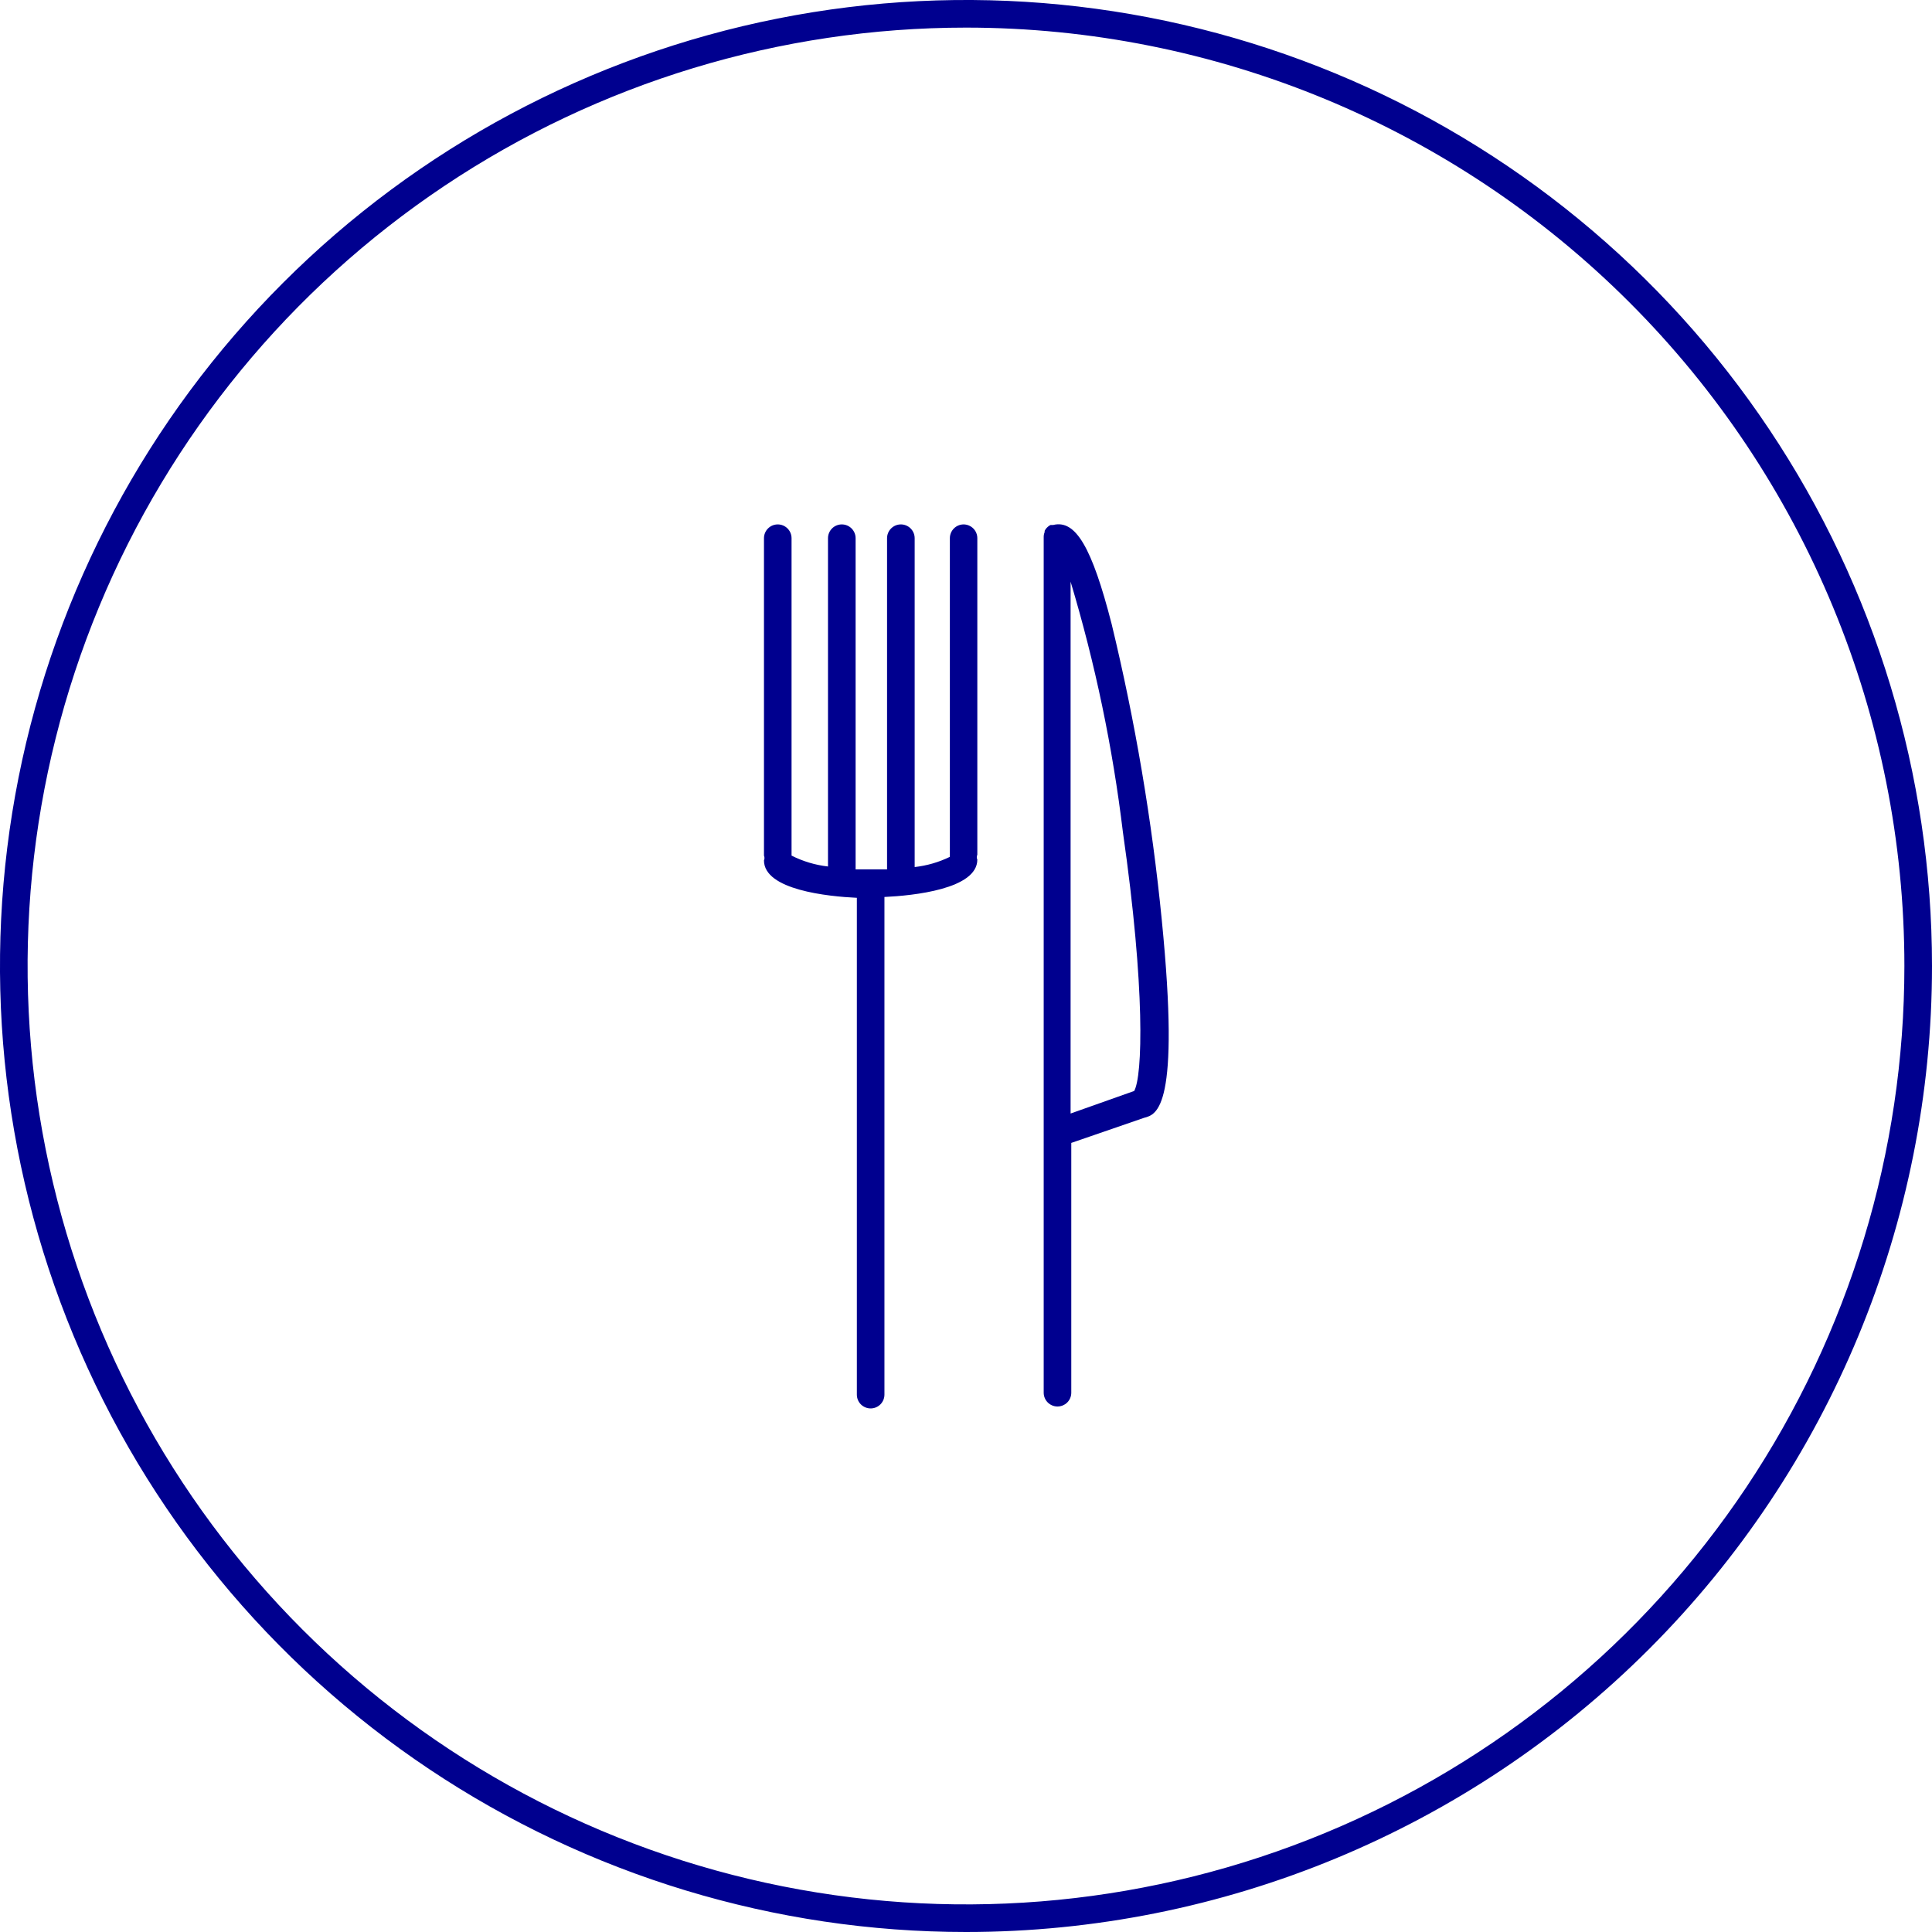 <svg width="65" height="65" viewBox="0 0 65 65" fill="none" xmlns="http://www.w3.org/2000/svg">
<g clip-path="url(#clip0_2017_2754)">
<path d="M32.5 65C26.072 65 19.789 63.094 14.444 59.523C9.099 55.952 4.934 50.876 2.474 44.937C0.014 38.999 -0.63 32.464 0.624 26.16C1.879 19.855 4.974 14.064 9.519 9.519C14.064 4.974 19.855 1.878 26.16 0.624C32.464 -0.63 38.999 0.014 44.937 2.474C50.876 4.934 55.952 9.099 59.523 14.444C63.094 19.788 65 26.072 65 32.5C65 41.12 61.576 49.386 55.481 55.481C49.386 61.576 41.12 65 32.5 65V65ZM32.5 0.929C26.256 0.929 20.152 2.78 14.96 6.249C9.768 9.718 5.721 14.649 3.332 20.418C0.942 26.187 0.317 32.535 1.535 38.659C2.753 44.783 5.76 50.409 10.176 54.824C14.591 59.24 20.216 62.247 26.341 63.465C32.465 64.683 38.813 64.058 44.582 61.668C50.351 59.279 55.282 55.232 58.751 50.04C62.22 44.848 64.071 38.744 64.071 32.5C64.071 24.127 60.745 16.096 54.824 10.176C48.904 4.255 40.873 0.929 32.5 0.929V0.929Z" fill="#00008F"/>
<path d="M32.421 17.643C32.298 17.643 32.18 17.692 32.093 17.779C32.006 17.866 31.957 17.984 31.957 18.107V28.828C31.585 29.009 31.184 29.125 30.773 29.171V18.107C30.773 17.984 30.724 17.866 30.637 17.779C30.55 17.692 30.432 17.643 30.309 17.643C30.186 17.643 30.067 17.692 29.98 17.779C29.893 17.866 29.844 17.984 29.844 18.107V29.25H28.786V18.107C28.786 17.984 28.737 17.866 28.65 17.779C28.563 17.692 28.445 17.643 28.321 17.643C28.198 17.643 28.08 17.692 27.993 17.779C27.906 17.866 27.857 17.984 27.857 18.107V29.152C27.43 29.104 27.015 28.98 26.631 28.786V18.107C26.631 17.984 26.582 17.866 26.495 17.779C26.408 17.692 26.29 17.643 26.167 17.643C26.044 17.643 25.926 17.692 25.839 17.779C25.752 17.866 25.703 17.984 25.703 18.107V28.786C25.714 28.811 25.72 28.839 25.72 28.867C25.72 28.895 25.714 28.923 25.703 28.948C25.703 29.942 27.857 30.16 28.828 30.206V46.921C28.828 47.044 28.876 47.162 28.963 47.249C29.051 47.336 29.169 47.385 29.292 47.385C29.415 47.385 29.533 47.336 29.62 47.249C29.707 47.162 29.756 47.044 29.756 46.921V30.178C30.726 30.132 32.881 29.914 32.881 28.92C32.869 28.895 32.863 28.867 32.863 28.839C32.863 28.811 32.869 28.783 32.881 28.758V18.107C32.881 17.985 32.833 17.867 32.746 17.78C32.66 17.694 32.543 17.644 32.421 17.643Z" fill="#00008F"/>
<path d="M37.398 20.986C36.734 18.404 36.186 17.476 35.434 17.662H35.346C35.31 17.678 35.277 17.7 35.249 17.727L35.211 17.764C35.185 17.792 35.163 17.825 35.146 17.861V17.903C35.124 17.956 35.113 18.013 35.114 18.07V46.856C35.114 46.979 35.163 47.097 35.25 47.184C35.337 47.271 35.455 47.32 35.578 47.32C35.701 47.32 35.819 47.271 35.907 47.184C35.994 47.097 36.042 46.979 36.042 46.856V38.452L38.494 37.607C38.921 37.496 39.715 37.291 39.088 30.963C38.757 27.602 38.192 24.268 37.398 20.986V20.986ZM38.155 36.706L36.019 37.463V19.57C36.846 22.323 37.435 25.142 37.779 27.997C38.536 33.275 38.443 36.214 38.155 36.711V36.706Z" fill="#00008F"/>
</g>
<defs>
<clipPath id="clip0_2017_2754">
<rect width="65" height="65" fill="white"/>
</clipPath>
</defs>
</svg>
